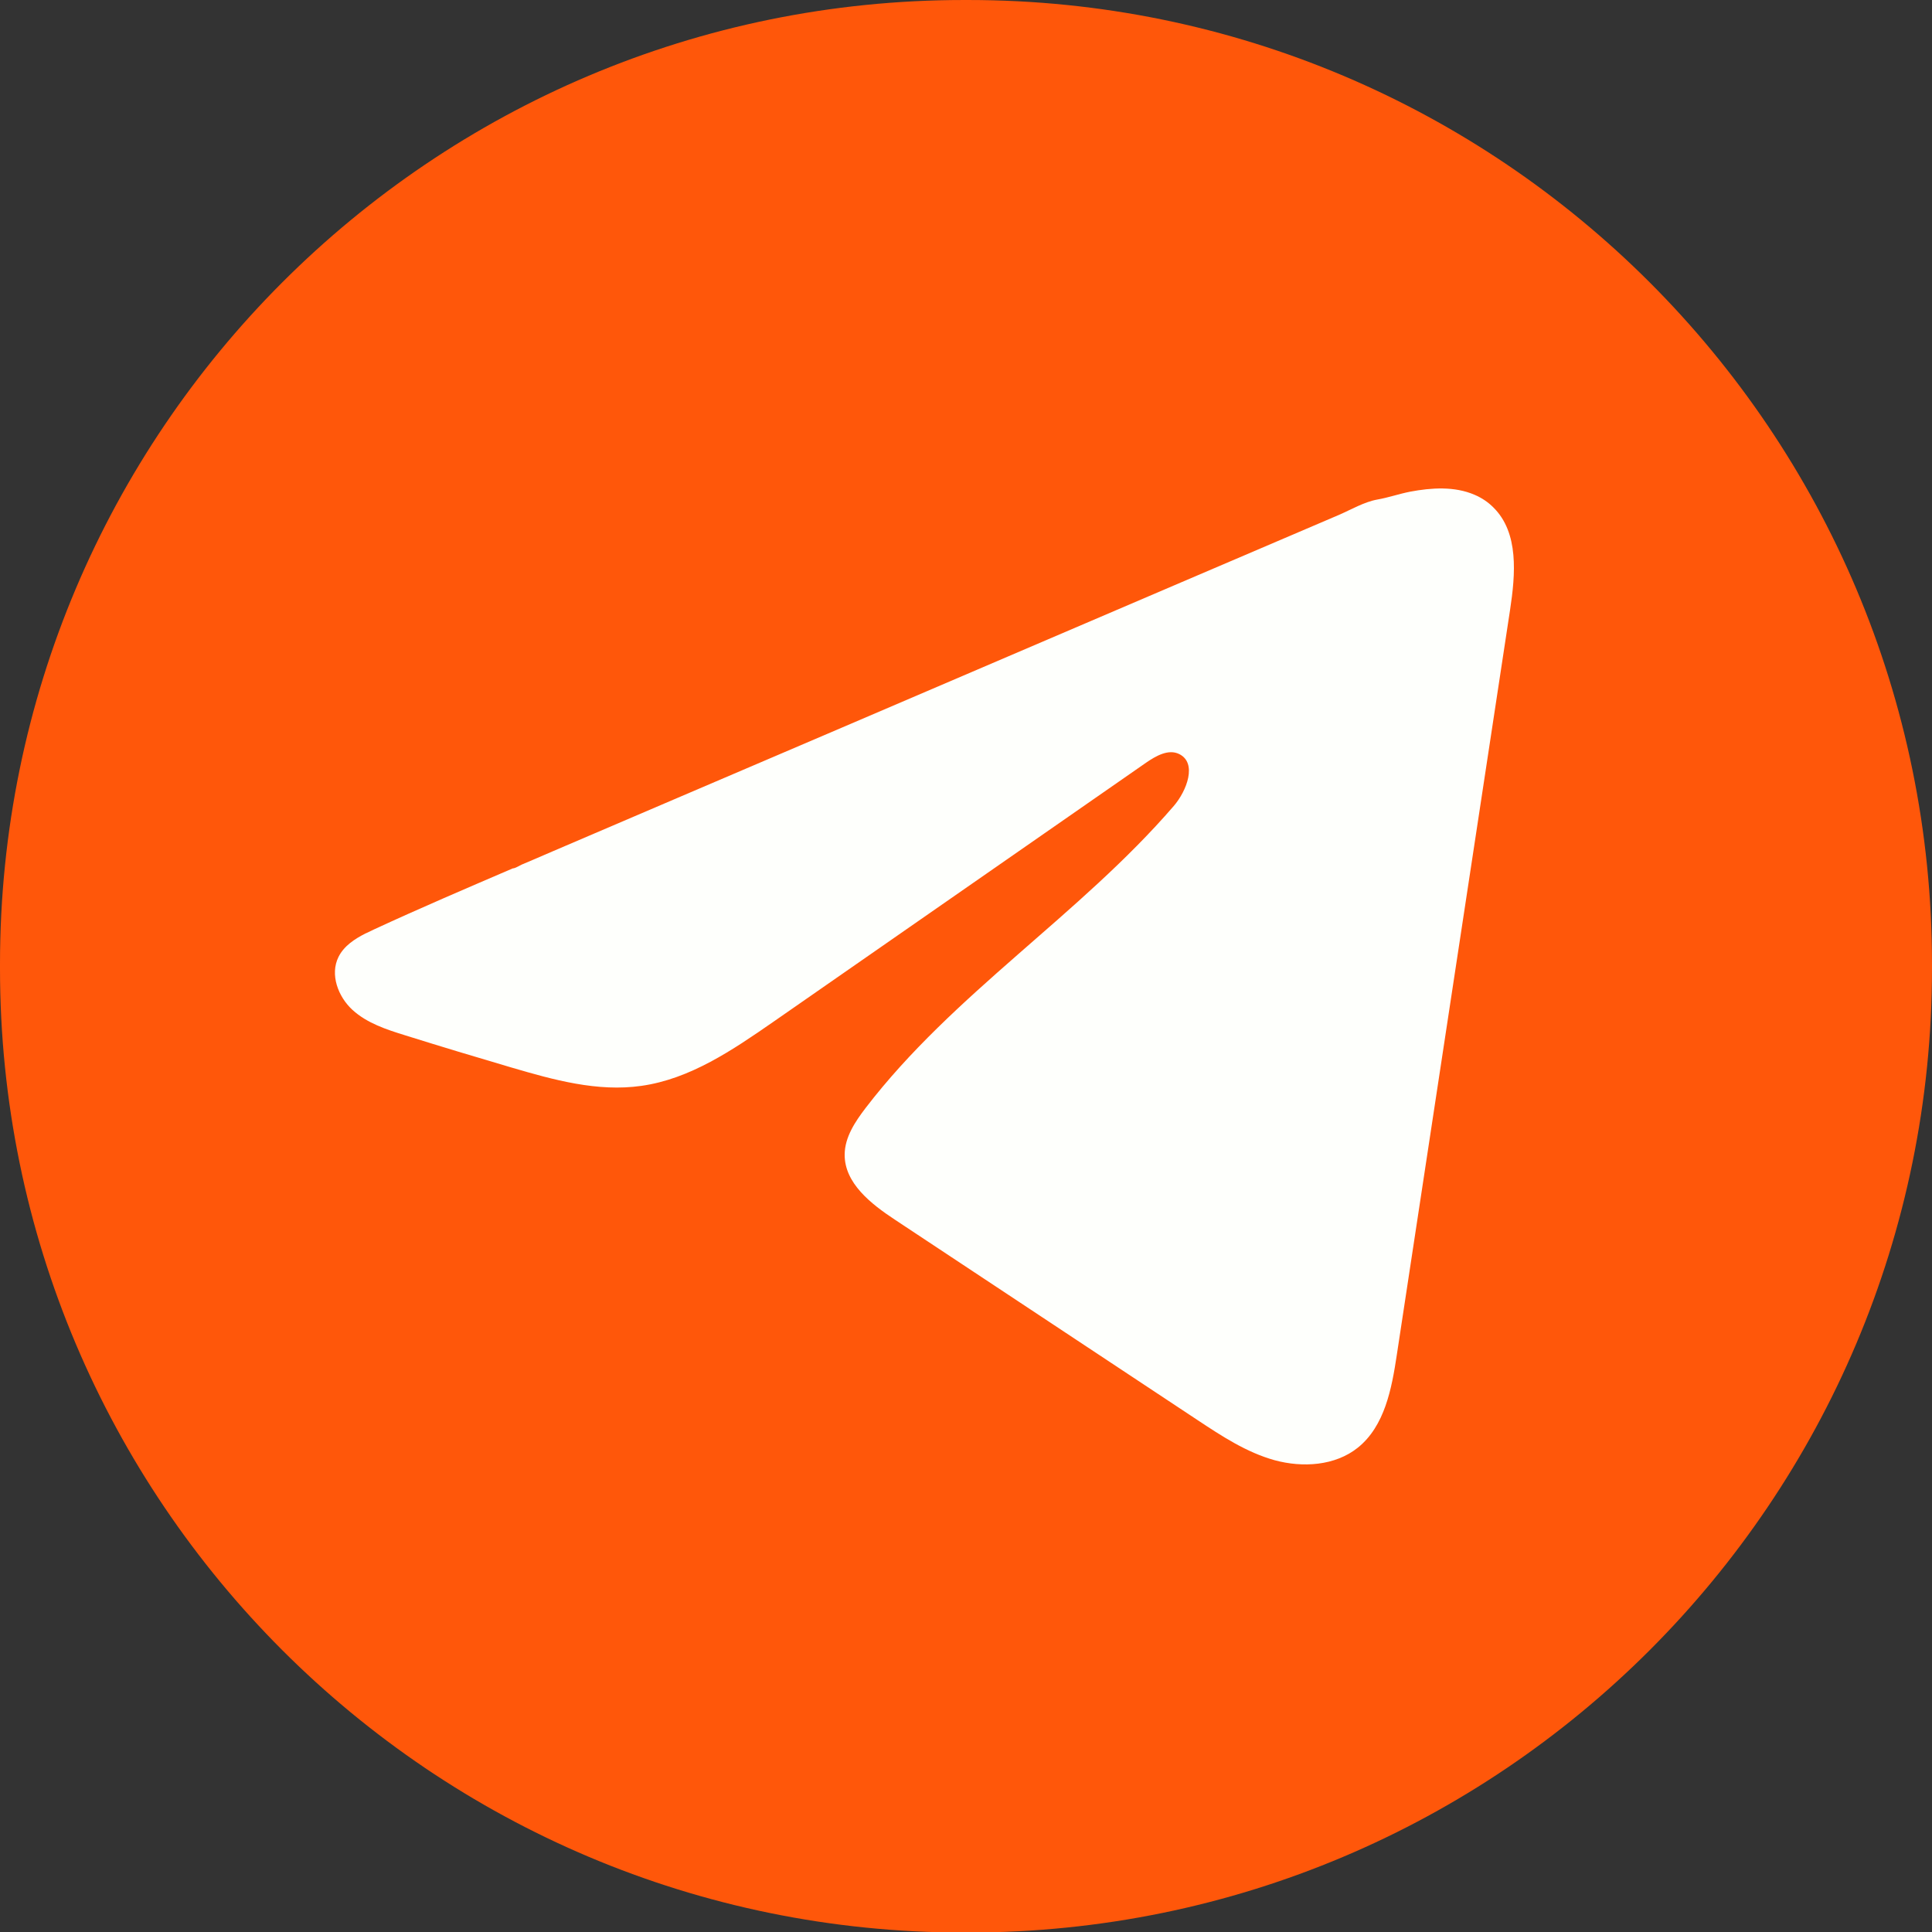 <svg width="25" height="25" viewBox="0 0 25 25" fill="none" xmlns="http://www.w3.org/2000/svg">
<rect x="0" y="0" width="25" height="25" fill="#333333" stroke="none"/>
<path d="M12.528 6.10352e-05H12.472C5.584 6.10352e-05 0 5.585 0 12.475V12.532C0 19.422 5.584 25.007 12.472 25.007H12.528C19.416 25.007 25 19.422 25 12.532V12.475C25 5.585 19.416 6.10352e-05 12.528 6.10352e-05Z" fill="#FF570A"/>
<path d="M4.735 12.077C4.77 12.06 4.805 12.043 4.839 12.027C5.433 11.752 6.035 11.495 6.635 11.237C6.668 11.237 6.722 11.2 6.753 11.187C6.799 11.167 6.846 11.148 6.892 11.128L7.159 11.013C7.338 10.937 7.516 10.861 7.694 10.784C8.051 10.632 8.407 10.479 8.764 10.326C9.477 10.021 10.191 9.715 10.904 9.411C11.617 9.106 12.33 8.8 13.043 8.495C13.756 8.19 14.47 7.884 15.183 7.579C15.896 7.274 16.61 6.969 17.323 6.664C17.481 6.596 17.653 6.494 17.823 6.464C17.966 6.439 18.105 6.39 18.249 6.362C18.521 6.311 18.821 6.29 19.082 6.403C19.173 6.442 19.256 6.497 19.325 6.567C19.656 6.894 19.61 7.432 19.54 7.893C19.052 11.105 18.564 14.318 18.075 17.53C18.009 17.97 17.918 18.454 17.57 18.733C17.276 18.968 16.857 18.994 16.493 18.895C16.13 18.794 15.809 18.583 15.495 18.375C14.191 17.511 12.886 16.647 11.582 15.784C11.271 15.579 10.926 15.31 10.93 14.938C10.932 14.714 11.066 14.514 11.202 14.336C12.336 12.857 13.971 11.841 15.188 10.43C15.359 10.231 15.494 9.872 15.258 9.757C15.118 9.689 14.957 9.782 14.829 9.87C13.221 10.988 11.614 12.105 10.006 13.223C9.481 13.587 8.931 13.962 8.299 14.051C7.733 14.132 7.164 13.974 6.616 13.813C6.157 13.678 5.699 13.54 5.243 13.397C5 13.322 4.75 13.24 4.562 13.069C4.375 12.898 4.267 12.611 4.38 12.383C4.451 12.24 4.589 12.15 4.733 12.077L4.735 12.077Z" fill="#FEFFFC"/>
</svg>
